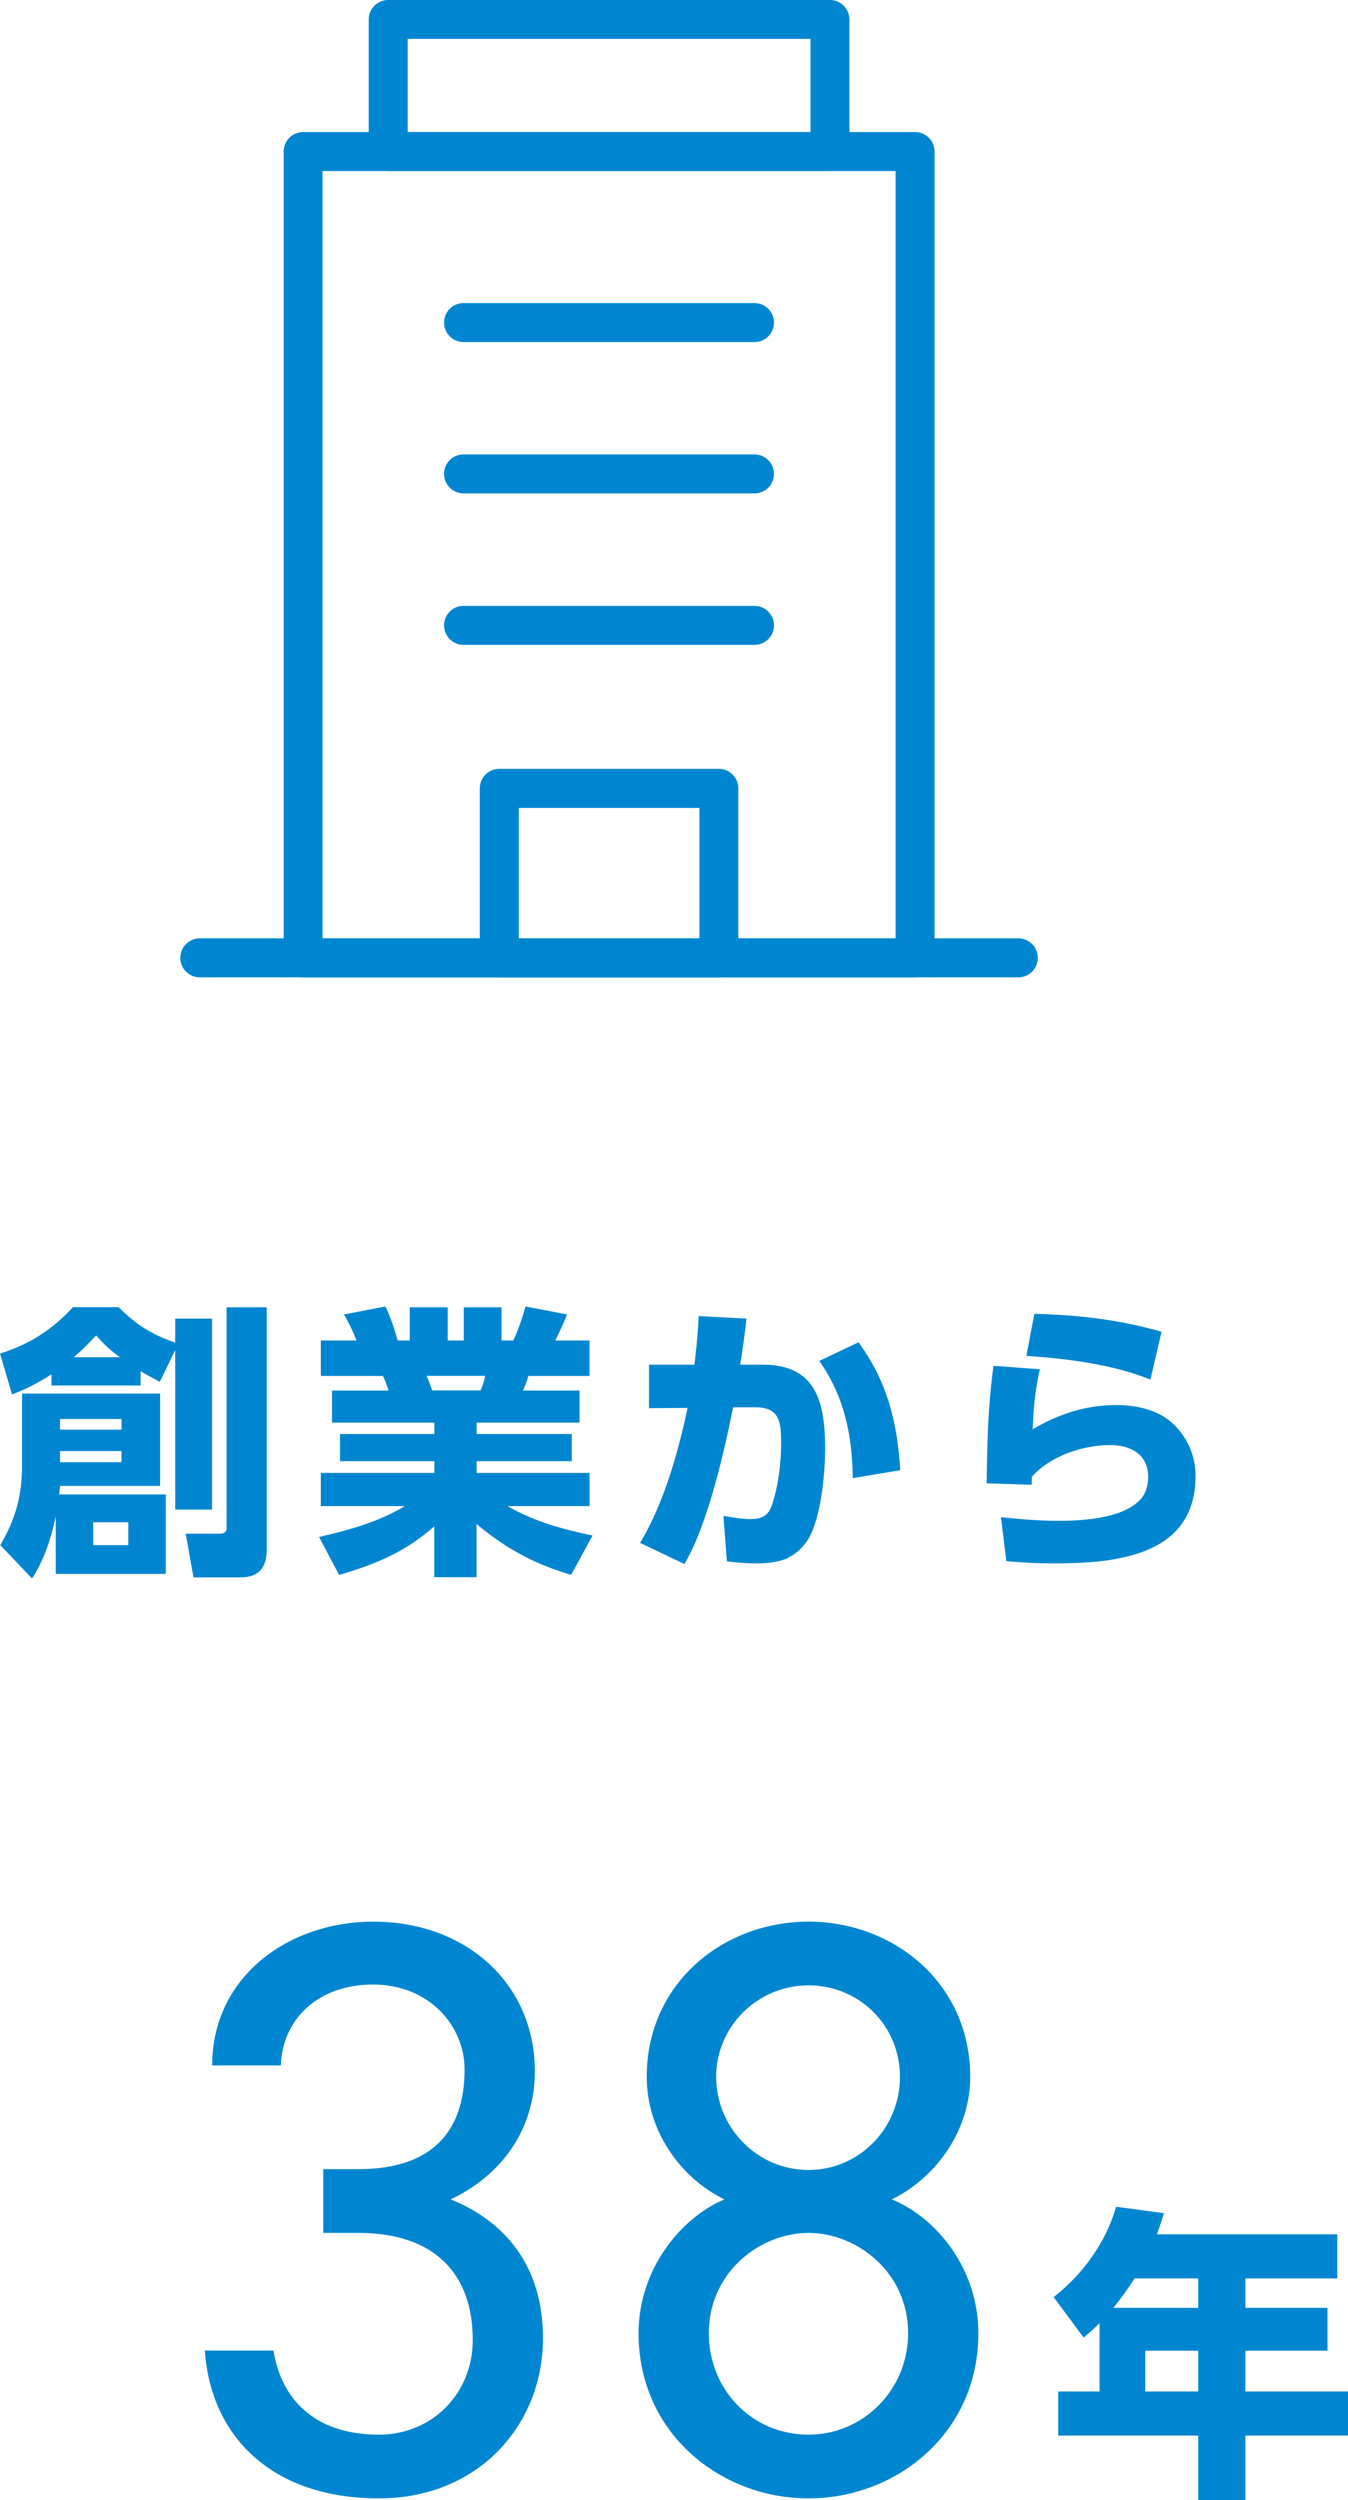 <?xml version="1.0" encoding="UTF-8"?><svg id="_レイヤー_2" xmlns="http://www.w3.org/2000/svg" viewBox="0 0 132.02 244.84"><defs><style>.cls-1{fill:#0086d1;stroke-width:0px;}</style></defs><g id="_レイヤー_1-2"><path class="cls-1" d="M31.66,212.42h3.44c7.28,0,10.4-3.76,10.4-9.76,0-4.32-3.52-8.32-8.96-8.32s-8.88,3.44-9.04,7.92h-6.72c0-8.72,7.52-14.08,15.76-14.08,9.2,0,15.84,6.16,15.84,14.64,0,5.68-3.2,10.16-8.24,12.56,5.36,2.16,9.04,6.56,9.04,13.6,0,8.48-6.32,15.68-16.08,15.68-10.56,0-16.48-6.16-17.04-14.48h6.72c.72,4.48,3.76,8.24,10.32,8.24,5.2,0,9.2-4,9.2-9.28,0-6.56-3.84-10.48-11.2-10.48h-3.44v-6.24Z"/><path class="cls-1" d="M70.94,215.38c-4.4-2.16-7.6-6.8-7.6-12,0-9.2,7.52-15.2,15.84-15.2s15.84,6,15.84,15.2c0,5.2-3.28,9.84-7.68,12,4.48,1.84,8.48,6.88,8.48,13.12,0,9.76-8,16.16-16.64,16.16s-16.64-6.4-16.64-16.16c0-6.24,4.08-11.28,8.4-13.12ZM79.18,238.42c5.44,0,9.76-4.48,9.76-9.92,0-6.08-5.12-9.84-9.76-9.84s-9.76,3.76-9.76,9.84c0,5.44,4.16,9.92,9.76,9.92ZM79.18,212.5c4.96,0,8.96-4.08,8.96-9.12s-4-8.96-8.96-8.96-9.04,4-9.04,8.96,4,9.12,9.04,9.12Z"/><path class="cls-1" d="M130.97,218.8v4.32h-9v2.88h8.04v4.2h-8.04v3.99h10.05v4.32h-10.05v6.33h-4.62v-6.33h-13.71v-4.32h4.05v-6.69c-.48.48-1.02.96-1.56,1.41l-2.94-3.96c2.85-2.22,5.13-5.37,6.12-8.85l4.68.63c-.21.72-.42,1.35-.69,2.07h17.67ZM109.04,226h8.31v-2.88h-6.24c-.63,1.02-1.32,1.95-2.07,2.88ZM112.16,230.2v3.99h5.19v-3.99h-5.19Z"/><path class="cls-1" d="M17.16,129.13h3.61v18.7h-3.61v-15.62l-1.51,3.11c-.62-.34-1.26-.67-1.88-1.04v1.4H5.04v-1.09c-1.34.84-2.38,1.4-3.86,1.96l-1.18-4c2.83-.87,5.15-2.35,7.14-4.54h4.48c1.74,1.74,3.22,2.66,5.54,3.47v-2.35ZM16.24,146.35v7.78H5.46v-5.63c-.48,2.24-1.09,4.14-2.32,6.08L.03,151.31c1.51-2.6,2.13-4.82,2.13-7.84v-7h13.52v9.04H5.88c-.03.28-.06.56-.08.84h10.44ZM5.88,140h6.02v-1.04h-6.02v1.04ZM5.88,143.19h6.02v-1.09h-6.02v1.09ZM9.41,130.78c-.73.78-1.37,1.43-2.18,2.13h4.51c-.95-.7-1.54-1.23-2.32-2.13ZM9.13,151.31h3.44v-2.24h-3.44v2.24ZM26.12,128.01v23.8c0,1.68-.78,2.66-2.55,2.66h-4.62l-.76-4.28h3.33c.36,0,.67-.11.67-.53v-21.64h3.92Z"/><path class="cls-1" d="M58.04,150.36l-2.1,3.86c-3.61-1.06-6.36-2.55-9.27-4.98v5.21h-4.14v-4.98c-2.8,2.49-5.74,3.72-9.32,4.76l-1.96-3.72c2.94-.67,5.8-1.46,8.4-3.02h-8.23v-3.25h11.12v-1.15h-9.24v-2.66h9.24v-1.12h-10.02v-3.14h5.54c-.11-.36-.39-1.12-.56-1.43h-6.08v-3.47h3.5c-.34-.87-.76-1.74-1.23-2.55l4.06-.78c.56,1.2.84,2.07,1.2,3.33h1.18v-3.25h3.72v3.25h1.57v-3.25h3.7v3.25h1.15c.48-1.01.9-2.27,1.2-3.33l4.06.78c-.34.87-.73,1.74-1.15,2.55h3.36v3.47h-5.99c-.14.5-.25.78-.53,1.43h5.54v3.14h-10.08v1.12h9.32v2.66h-9.32v1.15h11.06v3.25h-8.04c2.63,1.51,5.38,2.27,8.34,2.88ZM41.78,134.73c.14.28.5,1.32.56,1.43h4.73c.22-.53.34-.87.45-1.43h-5.74Z"/><path class="cls-1" d="M67.03,153.16l-4.34-2.07c2.32-3.86,3.72-8.82,4.65-13.22l-3.78.03v-4.26h4.45c.2-1.6.34-3.16.42-4.76l4.68.25c-.17,1.48-.36,3-.62,4.51h2.24c5.26,0,6.08,3.78,6.08,8.2,0,2.41-.36,6.1-1.34,8.29-.48,1.09-1.4,2.04-2.49,2.52-.92.36-1.93.45-2.91.45s-1.93-.08-2.88-.2l-.34-4.45c1.32.22,1.96.31,2.6.31,1.12,0,1.76-.28,2.13-1.32.64-1.85.92-4.14.92-6.1,0-2.07-.11-3.56-2.63-3.53h-2.07c-.9,4.48-2.49,11.48-4.76,15.34ZM88.17,143.97l-4.65.78c-.06-4.2-.81-7.95-3.28-11.48l3.84-1.82c2.8,3.81,3.81,7.84,4.09,12.52Z"/><path class="cls-1" d="M101.84,134.09c-.48,2.21-.62,3.61-.7,5.88,2.52-1.51,5.26-2.38,8.2-2.38,2.02,0,4.23.5,5.68,1.96,1.34,1.34,2.07,3.11,2.07,4.98,0,7.9-7.9,8.57-13.94,8.57-1.54,0-3.05-.08-4.59-.22l-.53-4.31c1.85.2,3.72.36,5.6.36,2.44,0,6.24-.22,8.01-2.04.59-.59.81-1.46.81-2.27,0-2.21-1.74-3.11-3.72-3.11-2.66,0-5.88,1.06-7.67,3.11,0,.25,0,.53-.03.78l-4.4-.14c.06-4.17.11-7.34.67-11.51l4.54.34ZM113.76,130.42l-1.09,4.68c-3.64-1.48-8.23-2.07-12.15-2.32l.78-4.12c4.26.11,8.34.56,12.46,1.76Z"/><path class="cls-1" d="M89.62,95.71H29.69c-1.05,0-1.91-.85-1.91-1.91V14.84c0-1.05.85-1.91,1.91-1.91h59.93c1.05,0,1.91.85,1.91,1.91v78.96c0,1.05-.85,1.91-1.91,1.91ZM31.59,91.9h56.12V16.75H31.59v75.15Z"/><path class="cls-1" d="M99.73,95.71H19.57c-1.05,0-1.91-.85-1.91-1.91s.85-1.91,1.91-1.91h80.16c1.05,0,1.91.85,1.91,1.91s-.85,1.91-1.91,1.91Z"/><path class="cls-1" d="M81.28,16.75h-43.26c-1.05,0-1.91-.85-1.91-1.91V1.91c0-1.05.85-1.91,1.91-1.91h43.26c1.05,0,1.91.85,1.91,1.91v12.93c0,1.05-.85,1.91-1.91,1.91ZM39.93,12.93h39.45V3.81h-39.45v9.12Z"/><path class="cls-1" d="M73.89,33.5h-28.49c-1.05,0-1.91-.85-1.91-1.91s.85-1.91,1.91-1.91h28.49c1.05,0,1.91.85,1.91,1.91s-.85,1.91-1.91,1.91Z"/><path class="cls-1" d="M73.89,48.32h-28.49c-1.05,0-1.91-.85-1.91-1.91s.85-1.91,1.91-1.91h28.49c1.05,0,1.91.85,1.91,1.91s-.85,1.91-1.91,1.91Z"/><path class="cls-1" d="M73.89,63.15h-28.49c-1.05,0-1.91-.85-1.91-1.91s.85-1.91,1.91-1.91h28.49c1.05,0,1.91.85,1.91,1.91s-.85,1.91-1.91,1.91Z"/><path class="cls-1" d="M70.4,95.71h-21.5c-1.05,0-1.91-.85-1.91-1.91v-16.6c0-1.05.85-1.91,1.91-1.91h21.5c1.05,0,1.91.85,1.91,1.91v16.6c0,1.05-.85,1.91-1.91,1.91ZM50.81,91.9h17.69v-12.78h-17.69v12.78Z"/></g></svg>